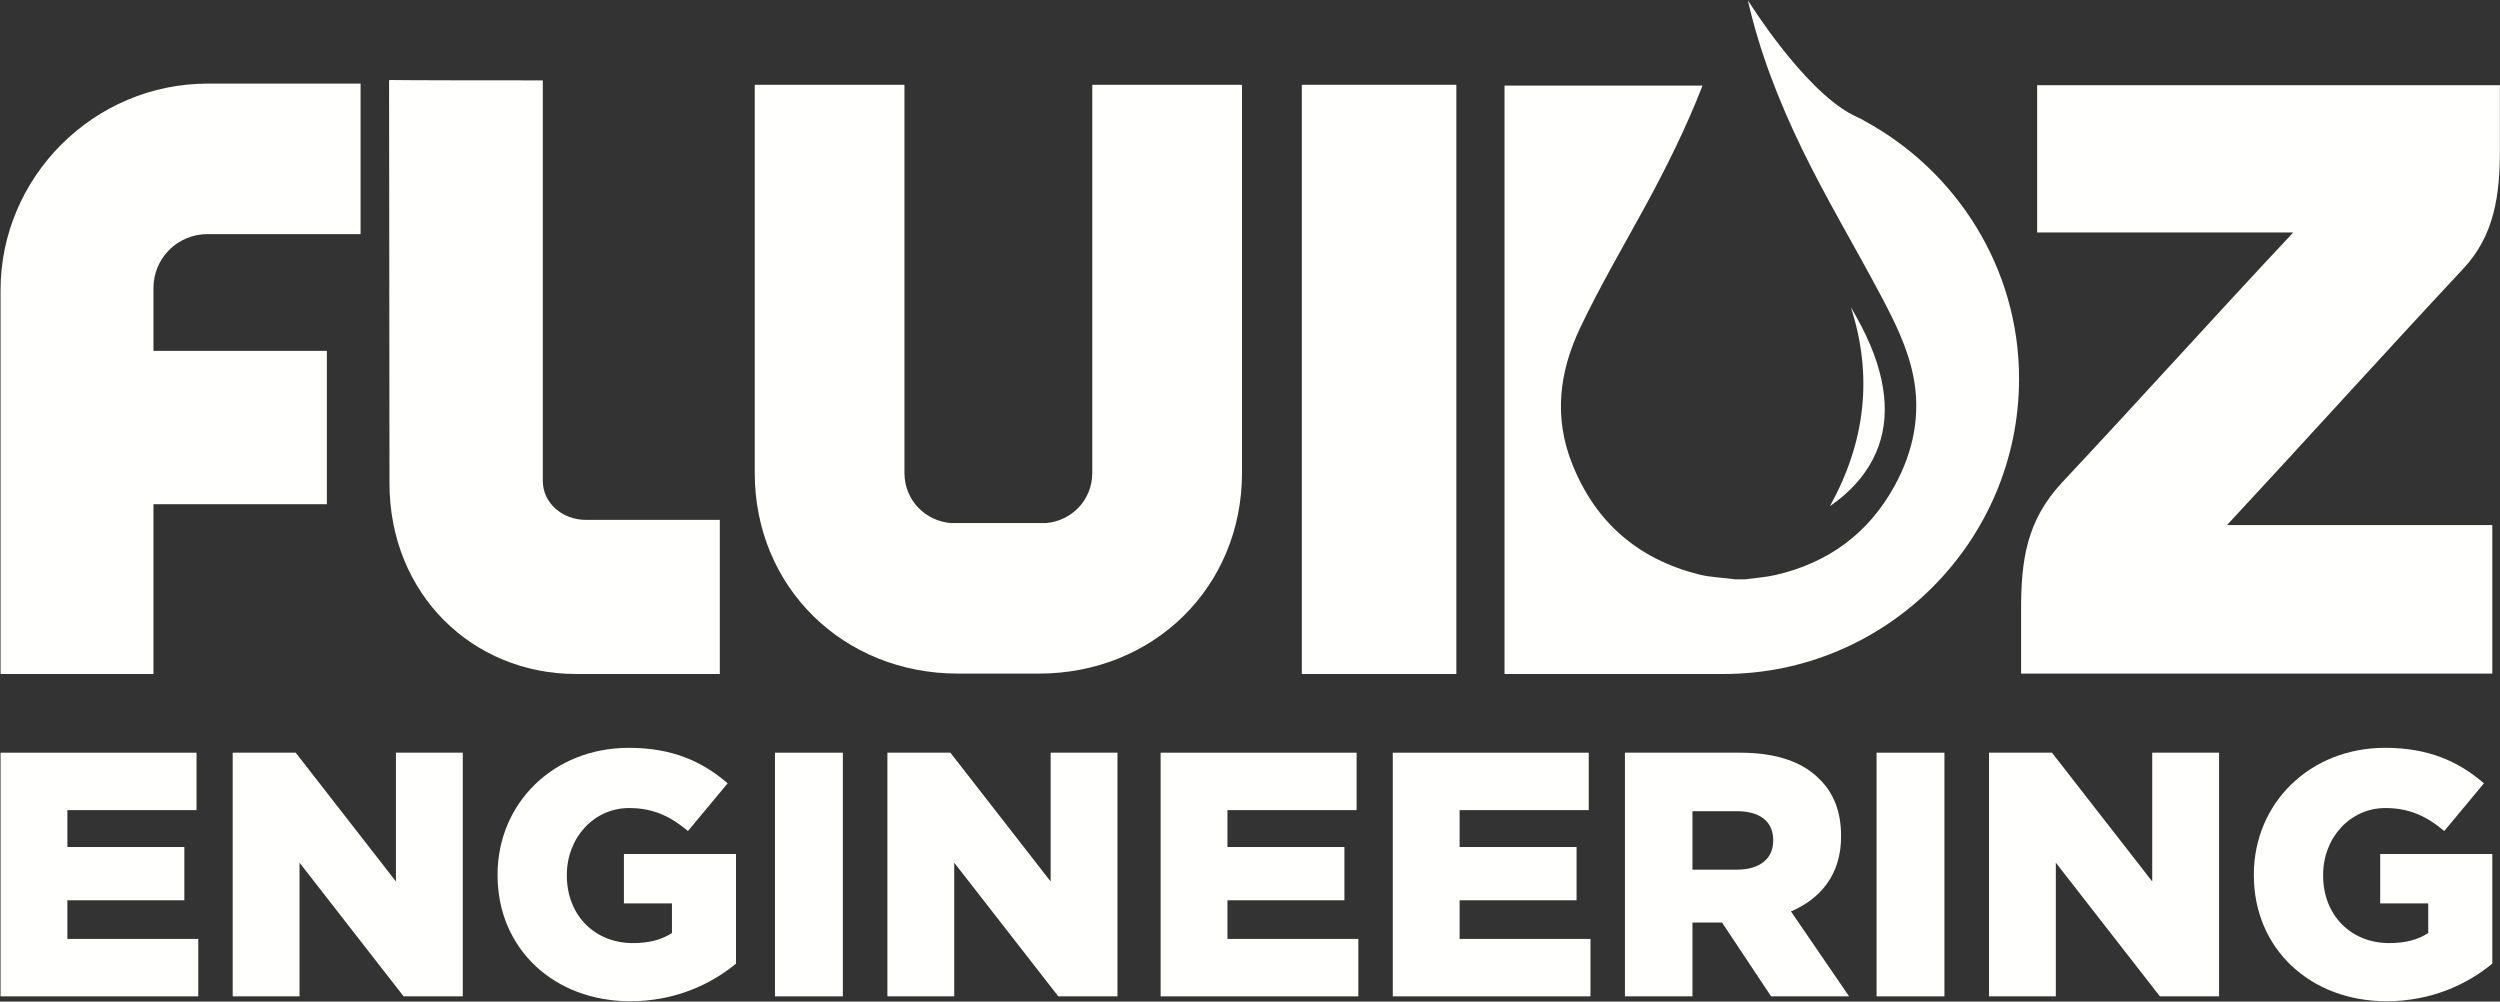 <?xml version="1.0" encoding="UTF-8"?>
<svg width="3065px" height="1228px" viewBox="0 0 3065 1228" version="1.1" xmlns="http://www.w3.org/2000/svg" xmlns:xlink="http://www.w3.org/1999/xlink">
    <rect x="0" y="0" width="3065" height="1228" fill="#333333" stroke="none"/>
    <title>Group</title>
    <g id="Page-1" stroke="none" stroke-width="1" fill="none" fill-rule="evenodd">
        <g id="Fluidz-engineering-Final-Blue-Logo-White" transform="translate(-1389, -1470)" fill="#FFFFFE">
            <g id="Group" transform="translate(1389.68, 1470.31)">
                <path d="M187.47,617.86 L400.05,617.86 L400.05,429.89 L187.47,429.89 L187.47,352.64 C187.47,316.72 216.51,286.7 253.9,286.7 L441.38,286.7 L441.38,102.18 L253.9,102.18 C114.65,102.18 -2.27373675e-13,216.33 -2.27373675e-13,355.59 L-2.27373675e-13,826.01 L187.47,826.01 L187.47,617.86" id="Fill-3"></path>
                <path d="M705.64,826.01 L881.8,826.01 L881.8,637.05 L717.45,637.05 C689.4,637.05 664.8,616.88 664.8,589.32 L664.8,98.24 C481.75,98.24 479.78,97.75 476.83,97.75 L476.83,98.24 L476.34,98.24 L476.83,592.27 C476.83,727.59 578.2,826.01 705.64,826.01" id="Fill-4"></path>
                <path d="M1173.62,825.51 L1273.02,825.51 C1413.26,825.51 1522.01,719.72 1522.01,579.48 L1522.01,103.65 L1338.46,103.65 L1338.46,579.48 C1338.46,612.94 1312.88,638.53 1281.38,640.99 L1165.26,640.99 C1133.76,638.53 1108.18,612.94 1108.18,579.48 L1108.18,103.65 L924.64,103.65 L924.64,579.48 C924.64,719.72 1033.38,825.51 1173.62,825.51" id="Fill-5"></path>
                <polygon id="Fill-6" points="1595.35 826.01 1784.8 826.01 1784.8 103.65 1595.35 103.65"></polygon>
                <path d="M2474.69,463.85 C2474.69,328.02 2397.75,208.99 2285.27,147.98 C2283.66,146.78 2280.8,145.26 2276.46,143.36 C2276.27,143.28 2276.08,143.18 2275.9,143.09 C2273.72,141.99 2271.53,140.9 2269.32,139.84 C2208.65,107.34 2142.22,-2.27373675e-13 2142.22,-2.27373675e-13 L2142.23,0.03 C2156.53,63.4 2180.11,123.57 2208.5,182.1 C2238.13,243.21 2273.1,301.44 2304.9,361.38 C2321.67,392.99 2337.83,425.15 2344.94,460.39 C2354.49,507.73 2345.28,552.92 2322.3,594.96 C2290.33,653.46 2240.99,689.669 2176.19,704.63 C2164.1,707.42 2151.54,708.21 2139.2,709.919 C2134.91,709.919 2130.62,709.919 2126.33,709.919 C2111.53,707.77 2096.48,707.62 2081.88,703.91 C2007.36,684.98 1955.36,639.98 1926.9,568.62 C1904.2,511.71 1910.62,456.4 1936.56,401.71 C1960.32,351.61 1988.34,303.89 2014.87,255.33 C2041.66,206.31 2066.49,156.46 2086.64,104.63 L1843.86,104.63 L1843.86,826.01 L2112.53,826.01 C2311.32,826.01 2474.69,664.11 2474.69,463.85" id="Fill-7"></path>
                <path d="M2309.78,492.86 C2307.73,459.54 2296.46,428.76 2281.26,399.33 C2277.21,391.48 2272.73,383.86 2268.44,376.14 C2295.72,460.92 2286.4,541.22 2242.86,620.18 C2289.68,588.07 2312.91,543.74 2309.78,492.86" id="Fill-8"></path>
                <path d="M2496.87,104.14 L2496.87,284.73 L2810.8,284.73 C2713.87,388.06 2622.83,489.44 2526.88,591.78 C2483.58,638.53 2477.18,687.24 2477.18,746.78 L2477.18,825.51 L3054.87,825.51 L3054.87,643.45 L2729.61,643.45 C2827.53,538.15 2920.53,434.81 3018.95,329.51 C3057.82,288.18 3064.22,238.48 3064.22,182.39 L3064.22,104.14 L2496.87,104.14" id="Fill-9"></path>
                <polyline id="Fill-10" points="81.93 1103.44 225.32 1103.44 225.32 1038.15 81.93 1038.15 81.93 992.91 240.25 992.91 240.25 922.5 0 922.5 0 1221.22 242.39 1221.22 242.39 1150.81 81.93 1150.81 81.93 1103.44"></polyline>
                <polyline id="Fill-11" points="484.76 1080.4 361.85 922.5 284.61 922.5 284.61 1221.22 366.55 1221.22 366.55 1057.35 494.15 1221.22 566.69 1221.22 566.69 922.5 484.76 922.5 484.76 1080.4"></polyline>
                <path d="M764.25,1107.28 L823.14,1107.28 L823.14,1143.56 C810.77,1151.659 795.4,1155.93 775.35,1155.93 C727.98,1155.93 694.27,1121.36 694.27,1073.14 L694.27,1072.29 C694.27,1026.62 727.55,990.35 770.65,990.35 C800.1,990.35 821.43,1000.6 842.77,1018.52 L891.42,960.05 C859.84,932.74 822.71,916.53 770.23,916.53 C677.62,916.53 609.34,984.81 609.34,1071.86 L609.34,1072.72 C609.34,1163.18 678.9,1227.2 771.93,1227.2 C826.13,1227.2 870.08,1207.14 901.66,1181.11 L901.66,1046.68 L764.25,1046.68 L764.25,1107.28" id="Fill-12"></path>
                <polygon id="Fill-13" points="949.43 1221.22 1032.65 1221.22 1032.65 922.5 949.43 922.5"></polygon>
                <polyline id="Fill-14" points="1287.41 1080.4 1164.51 922.5 1087.27 922.5 1087.27 1221.22 1169.2 1221.22 1169.2 1057.35 1296.79 1221.22 1369.34 1221.22 1369.34 922.5 1287.41 922.5 1287.41 1080.4"></polyline>
                <polyline id="Fill-15" points="1504.17 1103.44 1647.56 1103.44 1647.56 1038.15 1504.17 1038.15 1504.17 992.91 1662.5 992.91 1662.5 922.5 1422.24 922.5 1422.24 1221.22 1664.63 1221.22 1664.63 1150.81 1504.17 1150.81 1504.17 1103.44"></polyline>
                <polyline id="Fill-16" points="1788.79 1103.44 1932.18 1103.44 1932.18 1038.15 1788.79 1038.15 1788.79 992.91 1947.11 992.91 1947.11 922.5 1706.86 922.5 1706.86 1221.22 1949.25 1221.22 1949.25 1150.81 1788.79 1150.81 1788.79 1103.44"></polyline>
                <path d="M2173.27,1030.47 C2173.27,1052.23 2157.05,1065.88 2128.89,1065.88 L2074.26,1065.88 L2074.26,994.19 L2128.46,994.19 C2156.2,994.19 2173.27,1006.14 2173.27,1029.61 L2173.27,1030.47 Z M2256.48,1025.34 L2256.48,1024.49 C2256.48,995.05 2247.52,972 2230.03,954.93 C2209.97,934.45 2178.39,922.5 2132.73,922.5 L1991.48,922.5 L1991.48,1221.22 L2074.26,1221.22 L2074.26,1130.75 L2110.53,1130.75 L2170.71,1221.22 L2266.3,1221.22 L2195.04,1117.09 C2232.16,1101.31 2256.48,1071.01 2256.48,1025.34 L2256.48,1025.34 Z" id="Fill-17"></path>
                <polygon id="Fill-18" points="2299.99 1221.22 2383.2 1221.22 2383.2 922.5 2299.99 922.5"></polygon>
                <polyline id="Fill-19" points="2637.96 1080.4 2515.06 922.5 2437.82 922.5 2437.82 1221.22 2519.75 1221.22 2519.75 1057.35 2647.35 1221.22 2719.9 1221.22 2719.9 922.5 2637.96 922.5 2637.96 1080.4"></polyline>
                <path d="M2917.45,1107.28 L2976.34,1107.28 L2976.34,1143.56 C2963.97,1151.659 2948.61,1155.93 2928.55,1155.93 C2881.179,1155.93 2847.46,1121.36 2847.46,1073.14 L2847.46,1072.29 C2847.46,1026.62 2880.75,990.35 2923.85,990.35 C2953.3,990.35 2974.64,1000.6 2995.97,1018.52 L3044.62,960.05 C3013.049,932.74 2975.92,916.53 2923.43,916.53 C2830.82,916.53 2762.54,984.81 2762.54,1071.86 L2762.54,1072.72 C2762.54,1163.18 2832.099,1227.2 2925.13,1227.2 C2979.33,1227.2 3023.29,1207.14 3054.87,1181.11 L3054.87,1046.68 L2917.45,1046.68 L2917.45,1107.28" id="Fill-20"></path>
            </g>
        </g>
    </g>
</svg>